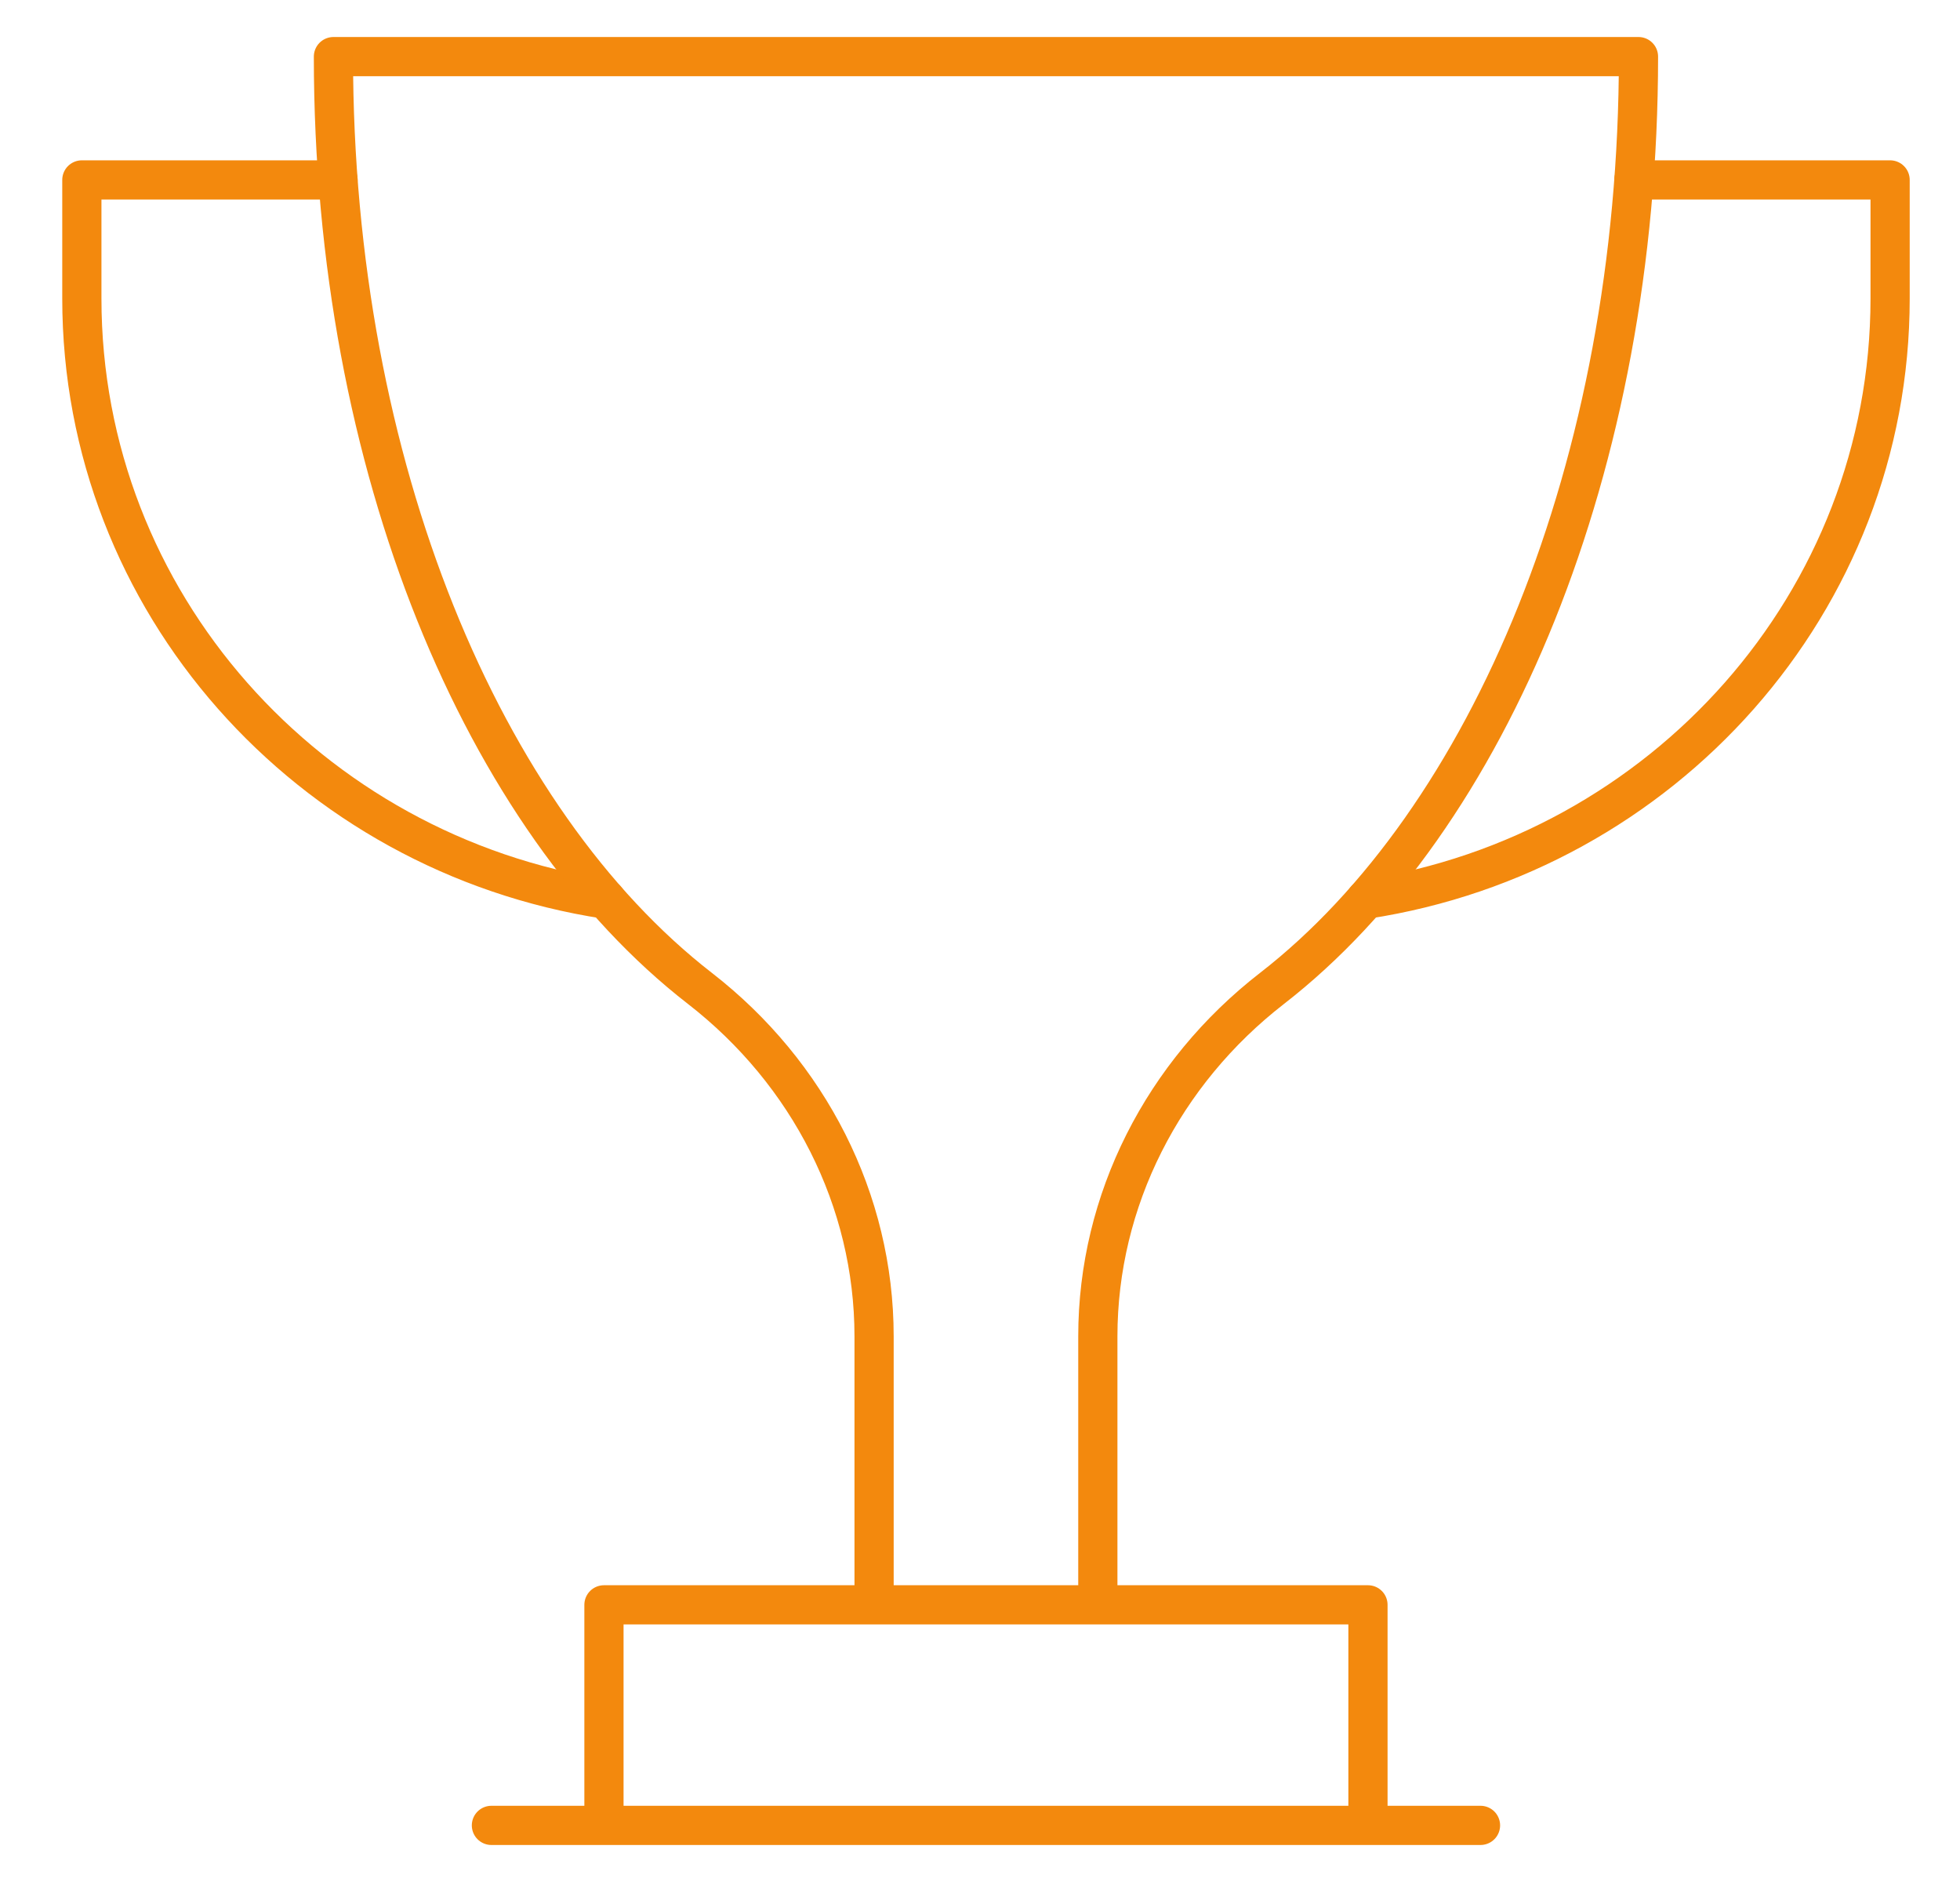 <svg width="50" height="48" viewBox="0 0 50 48" fill="none" xmlns="http://www.w3.org/2000/svg">
<path d="M41.681 4.589H48.217V7.612C48.217 15.357 42.421 21.776 34.846 22.935M15.458 22.935C7.884 21.776 2.088 15.357 2.088 7.612V4.589H8.623" stroke="#F3890D" stroke-miterlimit="10" stroke-linecap="round" stroke-linejoin="round"/>
<path d="M28.006 40.931V34.084C28.006 30.612 29.67 27.365 32.448 25.21C37.984 20.916 41.798 11.888 41.798 1.444H8.506C8.506 11.888 12.319 20.916 17.856 25.21C20.634 27.365 22.298 30.612 22.298 34.084V40.931M37.768 46.556H12.536M15.407 46.556V40.931H34.897V46.556" stroke="#F3890D" stroke-miterlimit="10" stroke-linecap="round" stroke-linejoin="round"/>
</svg>
